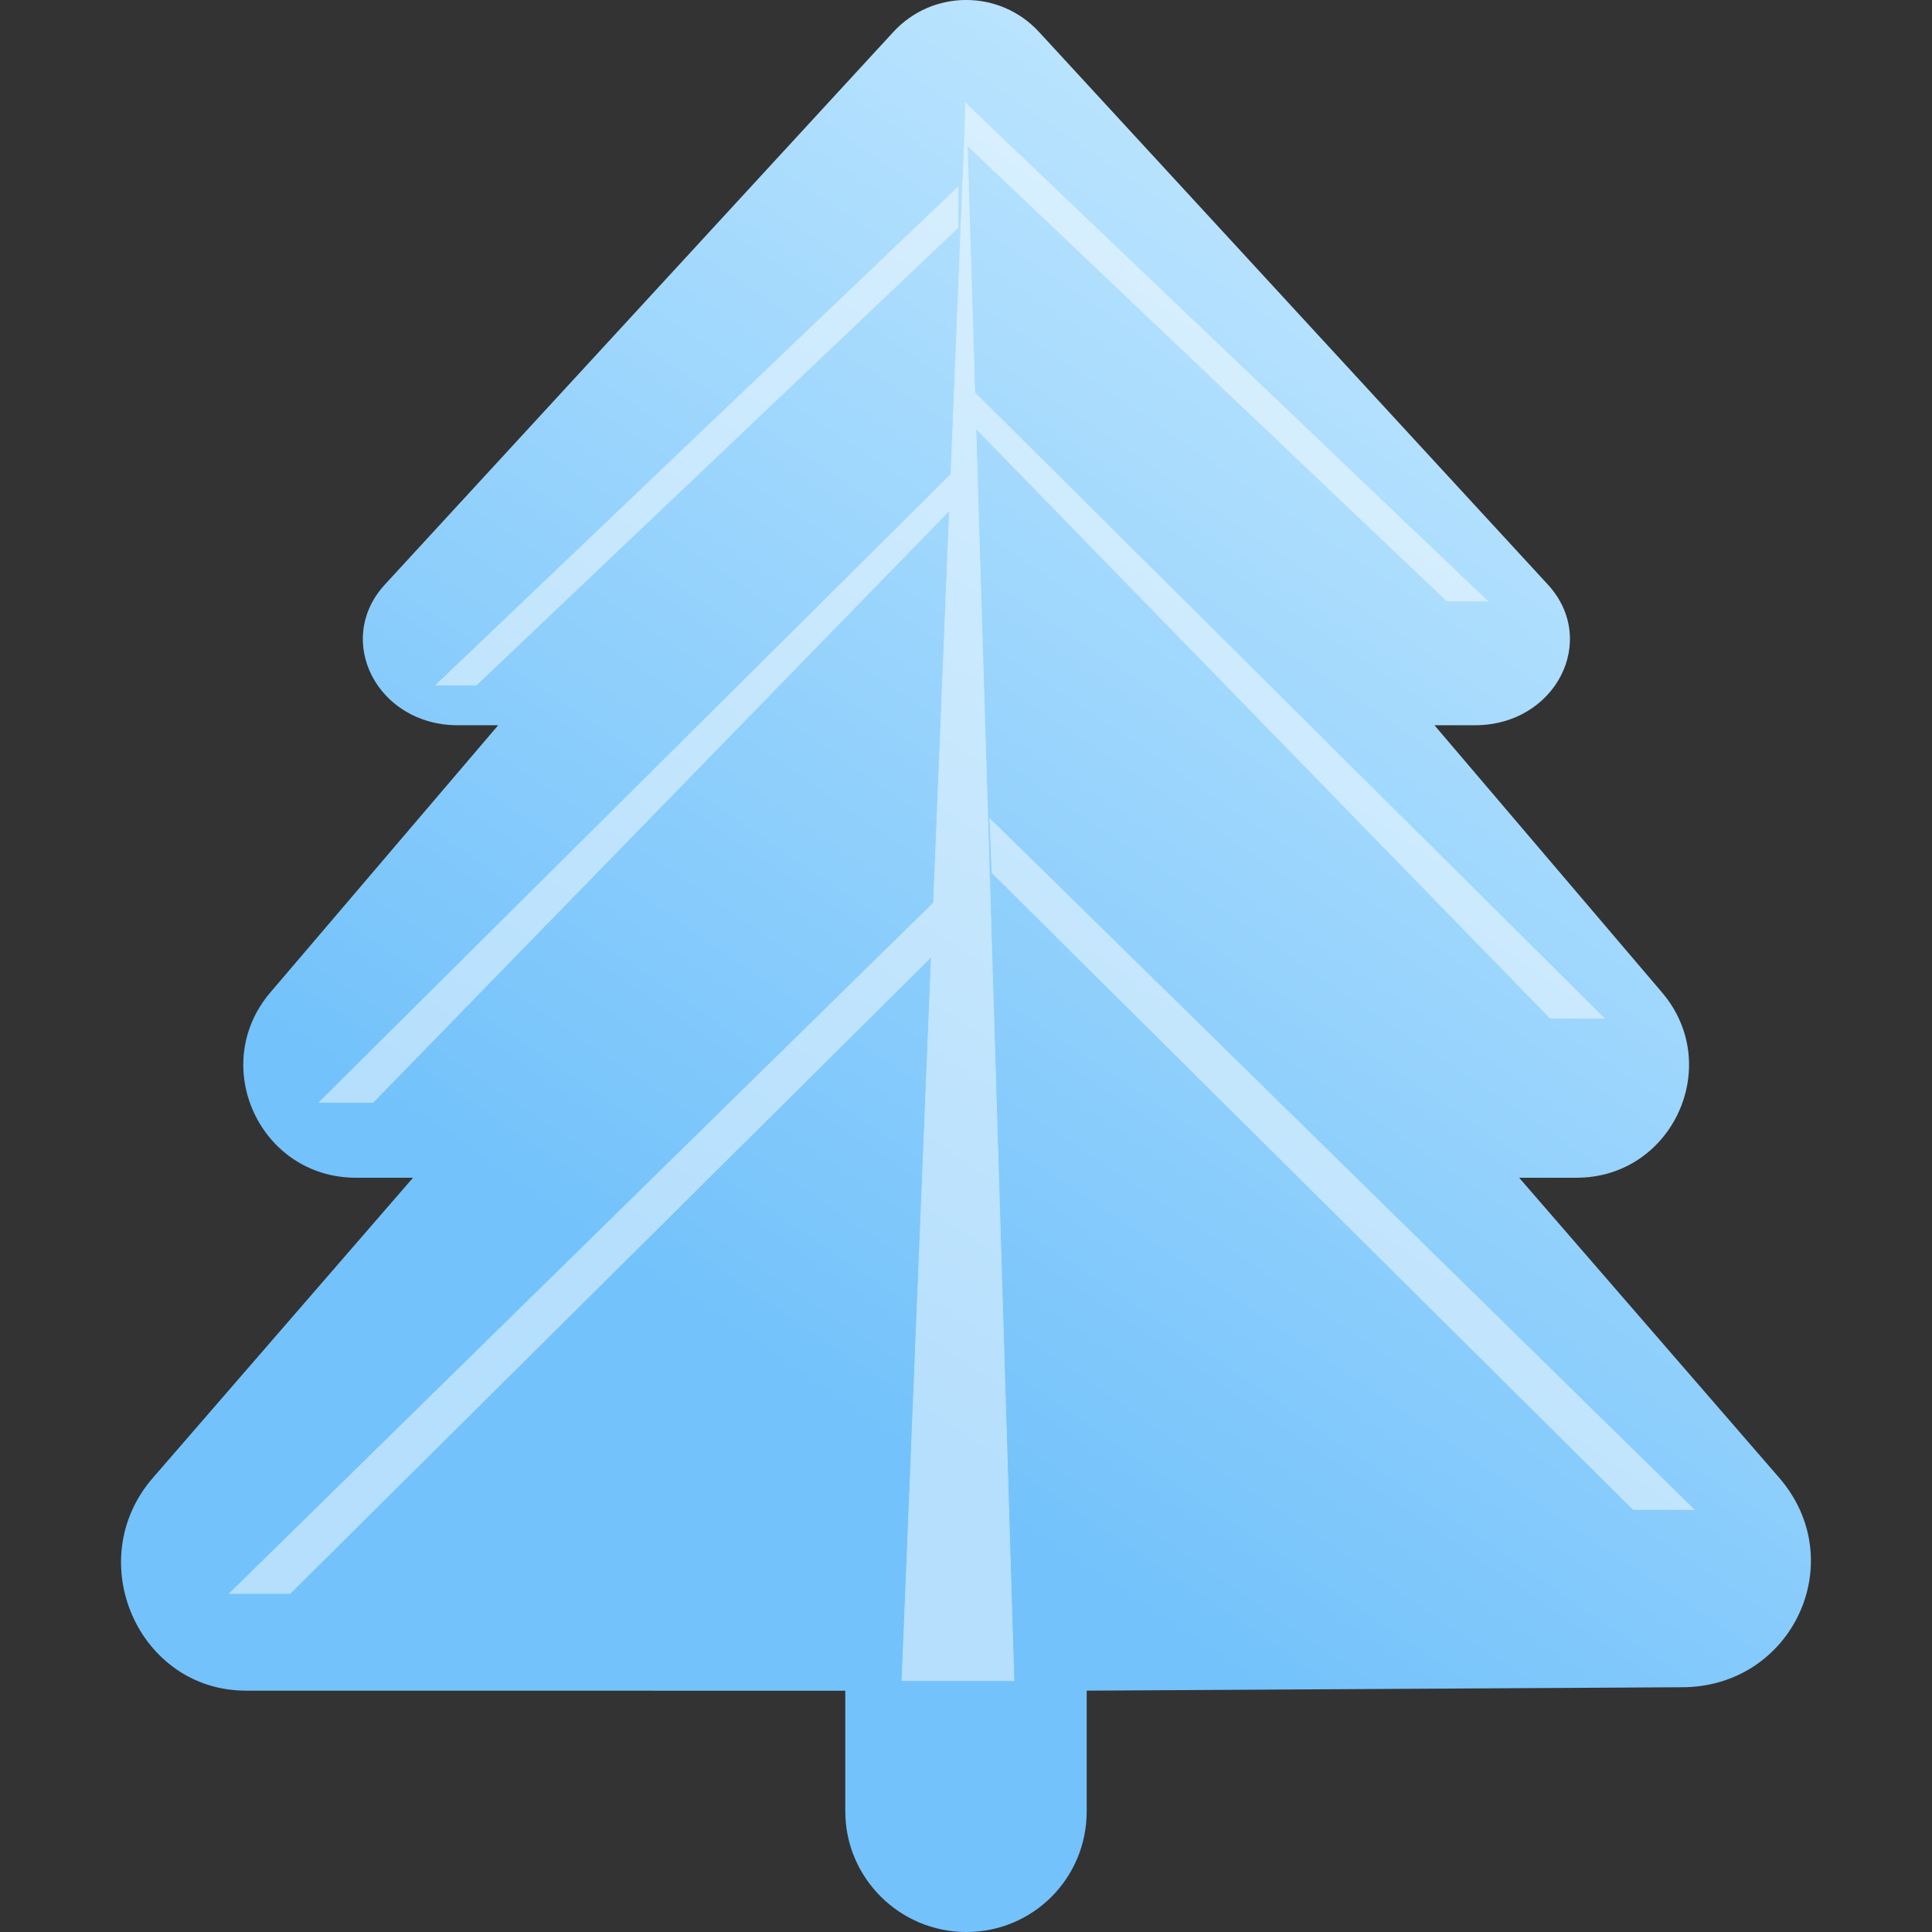 <?xml version="1.0" encoding="utf-8"?>
<!-- Generator: Adobe Illustrator 27.0.1, SVG Export Plug-In . SVG Version: 6.00 Build 0)  -->
<svg version="1.1" id="Layer_1" xmlns="http://www.w3.org/2000/svg" xmlns:xlink="http://www.w3.org/1999/xlink" x="0px" y="0px"
	 viewBox="0 0 2714.6 2714.6" style="enable-background:new 0 0 2714.6 2714.6;" xml:space="preserve">
<rect x="0" y="0" width="2714.6" height="2714.6" fill="#333333" stroke="none"/>
<style type="text/css">
	.st0{fill:url(#SVGID_1_);}
	.st1{opacity:0.47;}
	.st2{fill:#FFFFFF;stroke:#FFFFFF;stroke-miterlimit:10;}
</style>
<linearGradient id="SVGID_1_" gradientUnits="userSpaceOnUse" x1="2596.252" y1="2738.69" x2="1215.319" y2="697.168" gradientTransform="matrix(1 0 0 -1 0 2714)">
	<stop  offset="3.080000e-02" style="stop-color:#D2EFFF"/>
	<stop  offset="1" style="stop-color:#73C2FB"/>
</linearGradient>
<path class="st0" d="M2363.2,2370.7l-836.3,4.8V2545c0,93.9-75.2,169.6-169.1,169.6c-93.6,0-170.1-75.9-170.1-169.5v-169.5
	l-842.1-0.1c-151,0-231.5-182.8-130.9-298.9l365.6-421.8H500c-134.7,0-207.5-157.9-120.1-260.4L700,1019h-57
	c-112.8,0-174.2-119.2-102.2-197.7l714.4-776.4c55.1-59.9,149.6-59.9,204.7,0l714.9,776.4c72.2,78.5,10.6,197.7-102.2,197.7h-57.1
	l319.8,375.5c87.2,102.5,14.4,260.3-120.2,260.3h-80.6l365.6,421.8C2601.2,2193.7,2518.5,2370.7,2363.2,2370.7z"/>
<g class="st1">
	<polygon class="st2" points="1357.3,145 1346.8,404.5 1267.3,2361.4 1424.7,2361.4 	"/>
	<polygon class="st2" points="1346,263.1 612.5,962.6 669.2,962.6 1346,319.8 	"/>
	<polygon class="st2" points="1336.1,666.5 448.6,1548.8 524.2,1548.8 1334.1,717.1 	"/>
	<polygon class="st2" points="1311.7,1268.6 322.5,2238.9 407.6,2238.9 1308.6,1344.3 	"/>
	<polygon class="st2" points="1356.5,145 2090,844.6 2033.3,844.6 1356.5,201.7 	"/>
	<polygon class="st2" points="1366.4,548.5 2253.9,1430.7 2178.3,1430.7 1368.4,599.1 	"/>
	<polygon class="st2" points="1390.8,1150.5 2380,2120.9 2294.9,2120.9 1393.9,1226.3 	"/>
</g>
</svg>
